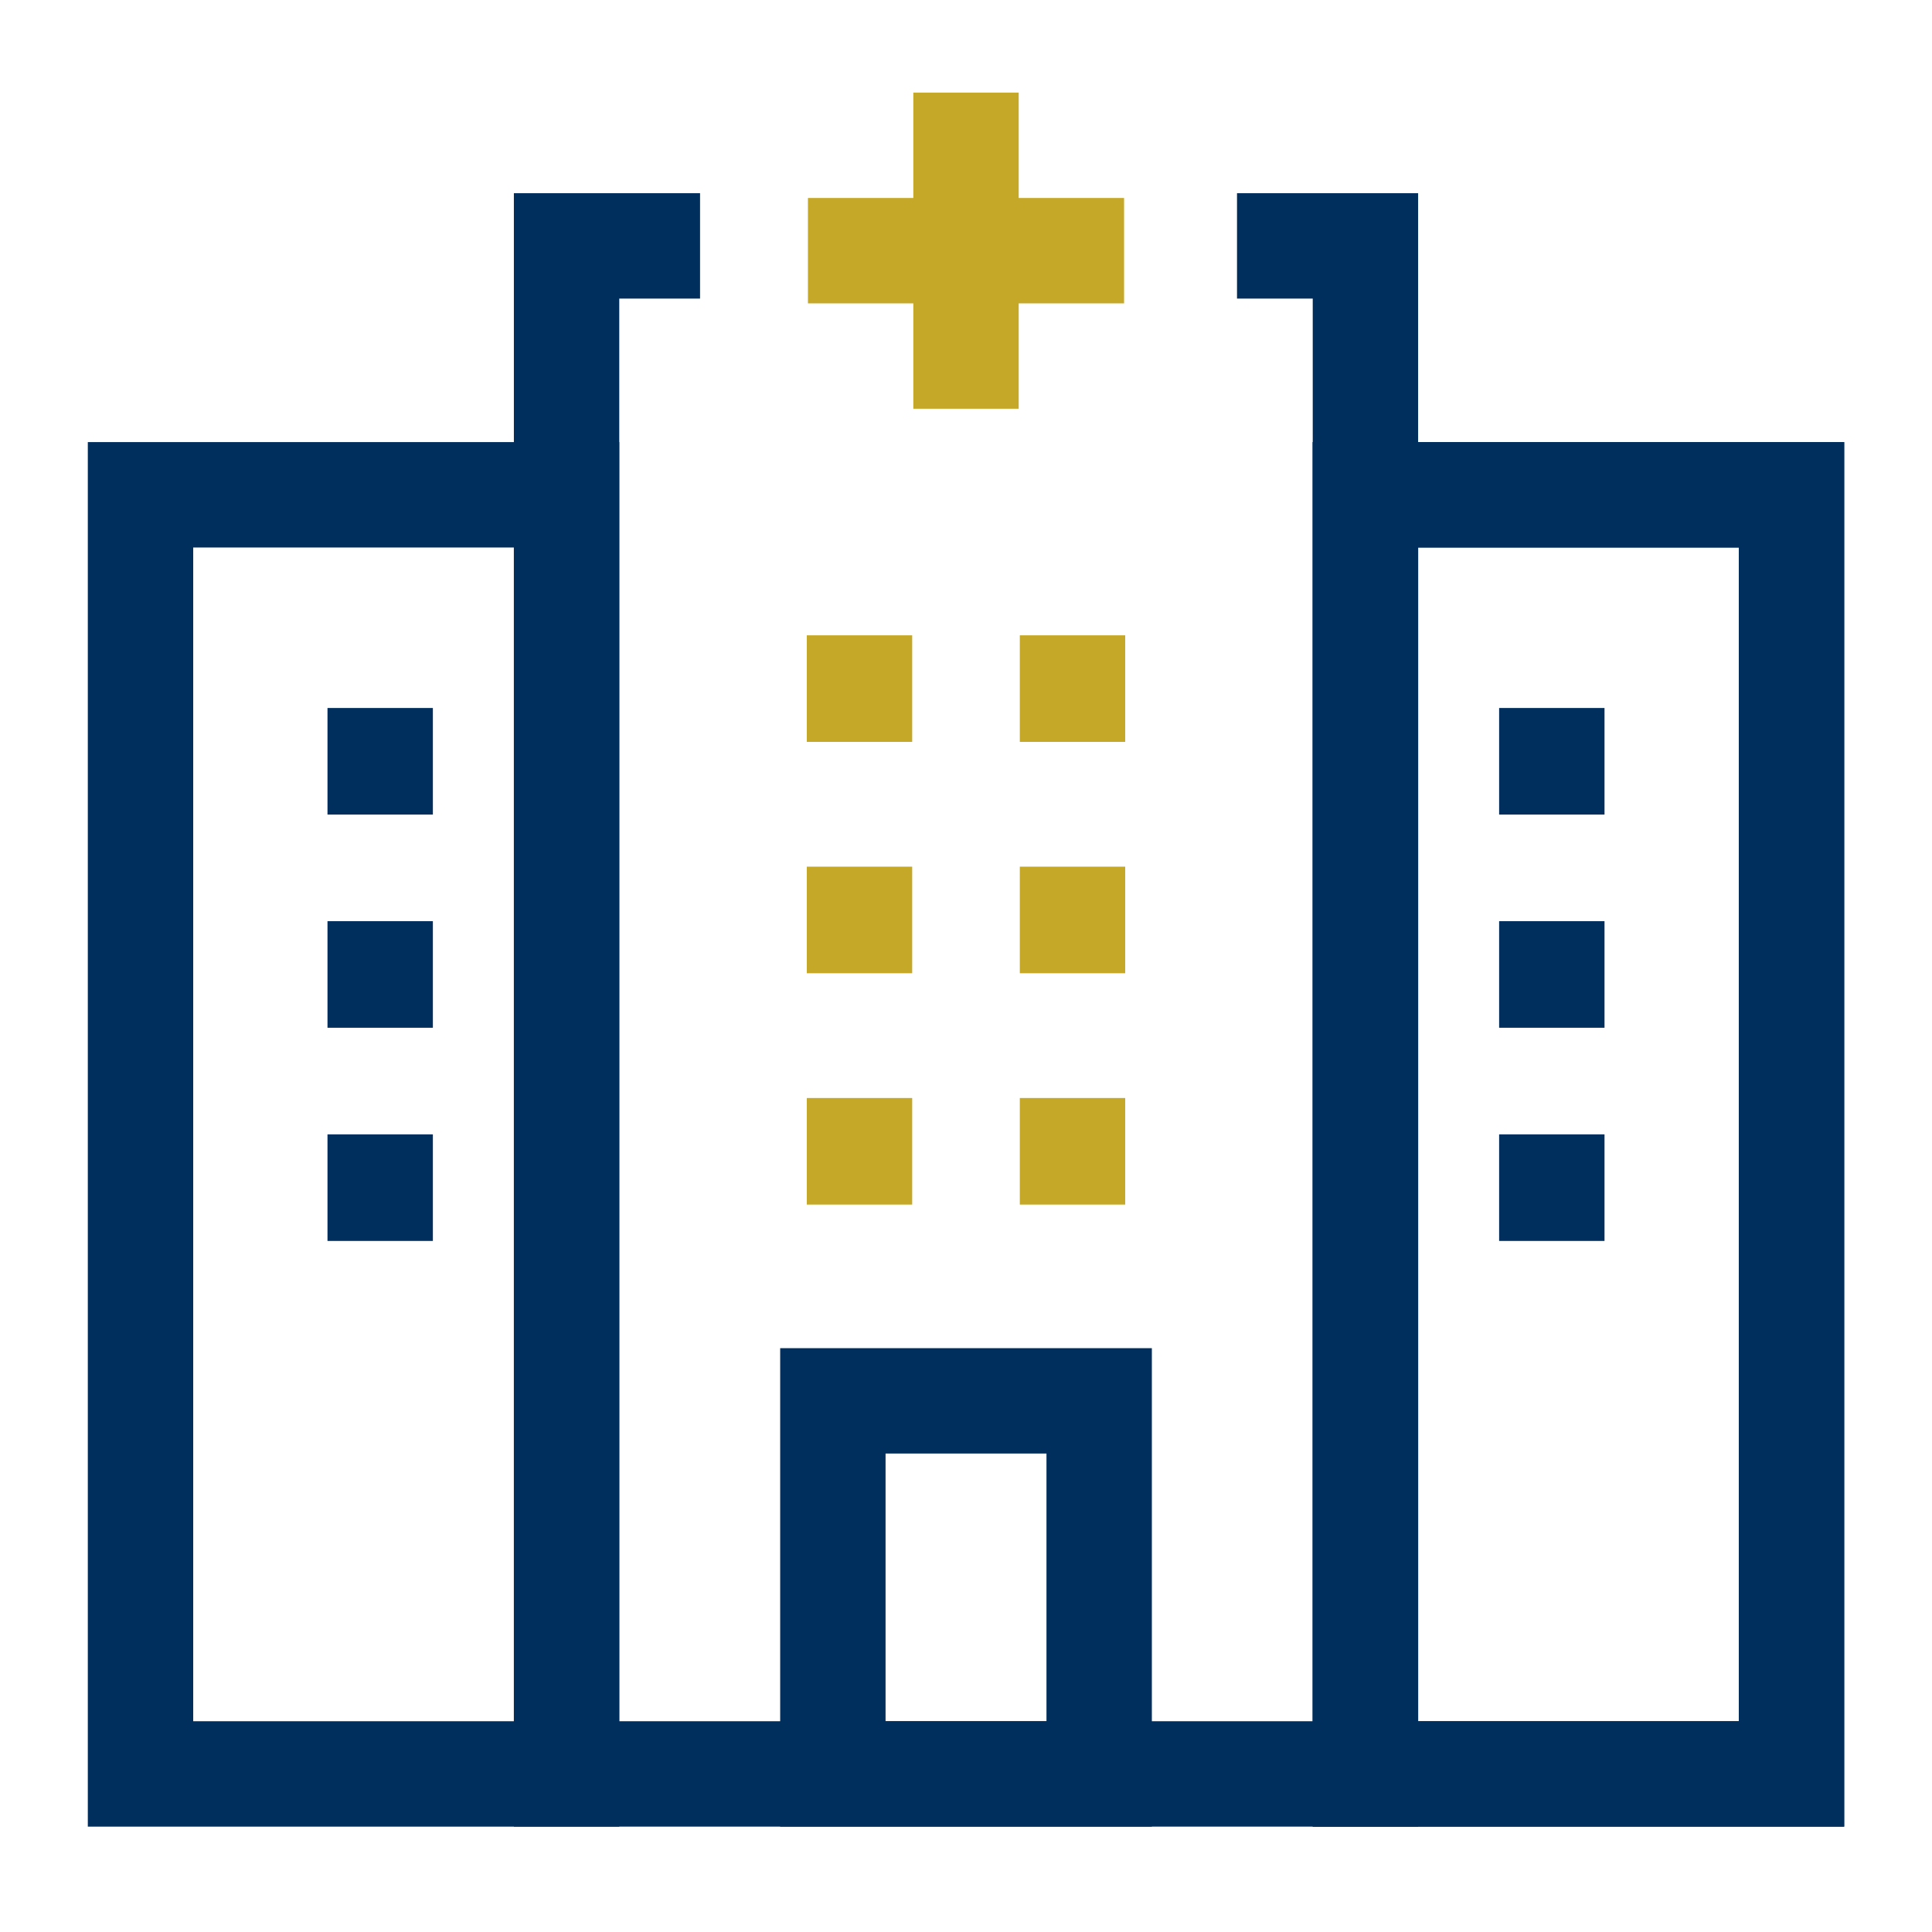 <svg xmlns="http://www.w3.org/2000/svg" id="sant&#xE9;" width="55" height="55" viewBox="0 0 55 55"><g id="Group_8" data-name="Group 8" transform="translate(4 7)"><path id="Stroke_1" data-name="Stroke 1" d="M3.8,0H0V43.5H22.742V0H19.086" transform="translate(12.129)" fill="none" stroke="#002e5d" stroke-miterlimit="10" stroke-width="3"></path><g id="Group_23_Copy_2" data-name="Group 23 Copy 2" transform="translate(0 7.086)"><path id="Stroke_12" data-name="Stroke 12" d="M0,36.414H12.129V0H0Z" transform="translate(34.871)" fill="none" stroke="#002e5d" stroke-linecap="round" stroke-miterlimit="10" stroke-width="3"></path><path id="Stroke_17" data-name="Stroke 17" d="M0,36.414H12.129V0H0Z" fill="none" stroke="#002e5d" stroke-linecap="round" stroke-miterlimit="10" stroke-width="3"></path><path id="Stroke_9" data-name="Stroke 9" d="M0,10.621H7.581V0H0Z" transform="translate(19.71 25.793)" fill="none" stroke="#002e5d" stroke-linecap="round" stroke-miterlimit="10" stroke-width="3"></path><path id="Stroke_12-2" data-name="Stroke 12" d="M0,36.414H12.129V0H0Z" transform="translate(34.871)" fill="none" stroke="#002e5d" stroke-linecap="round" stroke-miterlimit="10" stroke-width="3"></path><path id="Stroke_3_Copy_10" data-name="Stroke 3 Copy 10" d="M.758,0V3.034" transform="translate(6.065 6.069)" fill="none" stroke="#002e5d" stroke-miterlimit="10" stroke-width="3"></path><path id="Stroke_3_Copy_11" data-name="Stroke 3 Copy 11" d="M.758,0V3.034" transform="translate(6.065 12.138)" fill="none" stroke="#002e5d" stroke-miterlimit="10" stroke-width="3"></path><path id="Stroke_3_Copy_12" data-name="Stroke 3 Copy 12" d="M.758,0V3.034" transform="translate(6.065 18.207)" fill="none" stroke="#002e5d" stroke-miterlimit="10" stroke-width="3"></path><path id="Stroke_3_Copy" data-name="Stroke 3 Copy" d="M.758,0V3.034" transform="translate(19.71 4)" fill="none" stroke="#c6a828" stroke-miterlimit="10" stroke-width="3"></path><path id="Stroke_3_Copy_3" data-name="Stroke 3 Copy 3" d="M.758,0V3.034" transform="translate(19.71 10.586)" fill="none" stroke="#c6a828" stroke-miterlimit="10" stroke-width="3"></path><path id="Stroke_3_Copy_5" data-name="Stroke 3 Copy 5" d="M.758,0V3.034" transform="translate(19.71 17.172)" fill="none" stroke="#c6a828" stroke-miterlimit="10" stroke-width="3"></path><path id="Stroke_3_Copy_2" data-name="Stroke 3 Copy 2" d="M.758,0V3.034" transform="translate(25.774 4)" fill="none" stroke="#c6a828" stroke-miterlimit="10" stroke-width="3"></path><path id="Stroke_3_Copy_7" data-name="Stroke 3 Copy 7" d="M.758,0V3.034" transform="translate(39.419 6.069)" fill="none" stroke="#002e5d" stroke-miterlimit="10" stroke-width="3"></path><path id="Stroke_3_Copy_4" data-name="Stroke 3 Copy 4" d="M.758,0V3.034" transform="translate(25.774 10.586)" fill="none" stroke="#c6a828" stroke-miterlimit="10" stroke-width="3"></path><path id="Stroke_3_Copy_8" data-name="Stroke 3 Copy 8" d="M.758,0V3.034" transform="translate(39.419 12.138)" fill="none" stroke="#002e5d" stroke-miterlimit="10" stroke-width="3"></path><path id="Stroke_3_Copy_6" data-name="Stroke 3 Copy 6" d="M.758,0V3.034" transform="translate(25.774 17.172)" fill="none" stroke="#c6a828" stroke-miterlimit="10" stroke-width="3"></path><path id="Stroke_3_Copy_9" data-name="Stroke 3 Copy 9" d="M.758,0V3.034" transform="translate(39.419 18.207)" fill="none" stroke="#002e5d" stroke-miterlimit="10" stroke-width="3"></path></g></g><g id="Group_19" data-name="Group 19" transform="translate(24 4)"><path id="Line_5_Copy" data-name="Line 5 Copy" d="M.5.136v6" transform="translate(3)" fill="none" stroke="#c6a828" stroke-linecap="square" stroke-miterlimit="10" stroke-width="3"></path><path id="Line_5_Copy_2" data-name="Line 5 Copy 2" d="M6.5.5H.5" transform="translate(0 2.636)" fill="none" stroke="#c6a828" stroke-linecap="square" stroke-miterlimit="10" stroke-width="3"></path></g></svg>